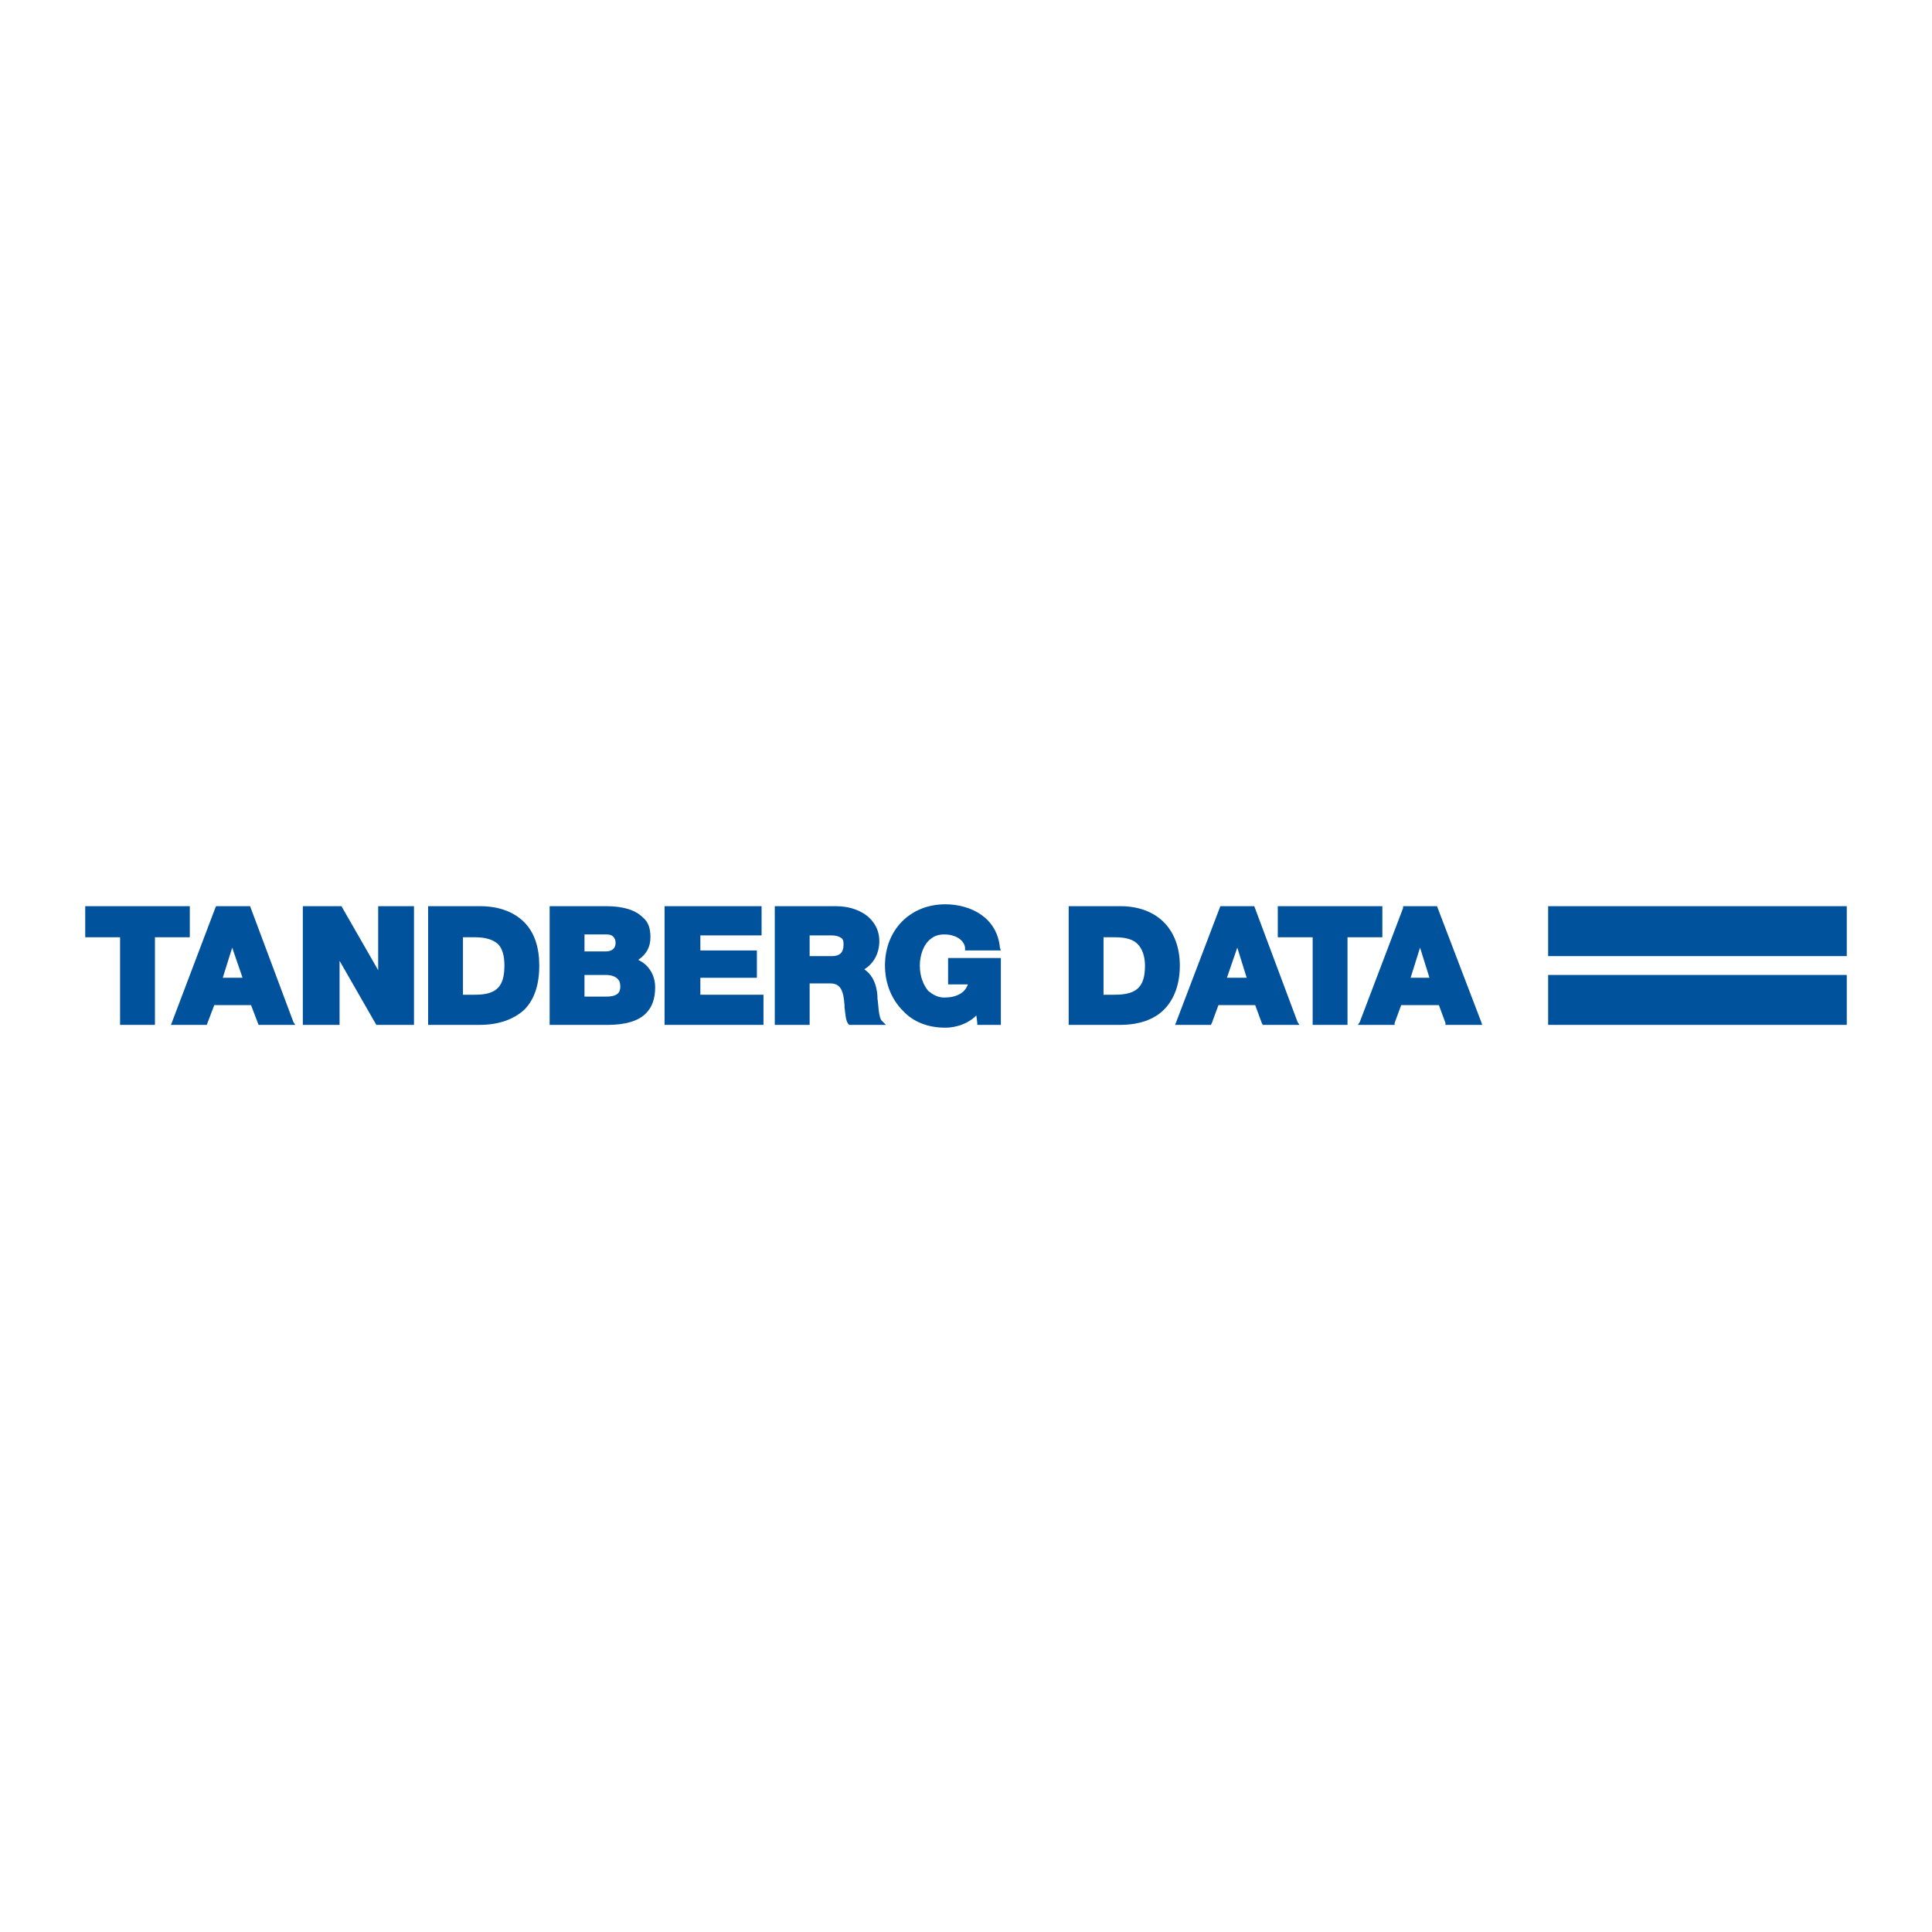 <?xml version="1.0" encoding="utf-8"?>
<!-- Generator: Adobe Illustrator 13.0.0, SVG Export Plug-In . SVG Version: 6.00 Build 14948)  -->
<!DOCTYPE svg PUBLIC "-//W3C//DTD SVG 1.0//EN" "http://www.w3.org/TR/2001/REC-SVG-20010904/DTD/svg10.dtd">
<svg version="1.0" id="Layer_1" xmlns="http://www.w3.org/2000/svg" xmlns:xlink="http://www.w3.org/1999/xlink" x="0px" y="0px"
	 width="192.756px" height="192.756px" viewBox="0 0 192.756 192.756" enable-background="new 0 0 192.756 192.756"
	 xml:space="preserve">
<g>
	<polygon fill-rule="evenodd" clip-rule="evenodd" fill="#FFFFFF" points="0,0 192.756,0 192.756,192.756 0,192.756 0,0 	"/>
	<polygon fill-rule="evenodd" clip-rule="evenodd" fill="#00529C" points="18.654,90.41 8.504,90.41 8.504,93.511 11.981,93.511 
		11.981,102.252 15.459,102.252 15.459,93.511 18.936,93.511 18.936,90.41 18.654,90.41 	"/>
	<path fill-rule="evenodd" clip-rule="evenodd" fill="#00529C" d="M29.274,101.971L24.951,90.41h-3.383l-0.094,0.188l-4.417,11.654
		h3.571l0.751-1.973h3.666l0.752,1.973h3.666L29.274,101.971L29.274,101.971z M23.166,94.545l1.034,3.007h-1.974L23.166,94.545
		L23.166,94.545z"/>
	<polygon fill-rule="evenodd" clip-rule="evenodd" fill="#00529C" points="41.116,90.41 37.732,90.41 37.732,96.801 34.067,90.41 
		30.214,90.41 30.214,102.252 33.879,102.252 33.879,95.861 37.545,102.252 41.304,102.252 41.304,90.41 41.116,90.41 	"/>
	<path fill-rule="evenodd" clip-rule="evenodd" fill="#00529C" d="M52.3,92.008c-1.034-1.034-2.538-1.598-4.417-1.598h-5.169v11.842
		h5.169c1.88,0,3.383-0.564,4.417-1.504c1.034-1.033,1.503-2.537,1.503-4.417C53.804,94.545,53.334,93.042,52.3,92.008L52.3,92.008z
		 M50.326,96.331c0,2.067-0.751,2.913-2.913,2.913c0,0-0.752,0-1.222,0v-5.733h1.222c0.94,0,1.691,0.188,2.255,0.658
		C50.139,94.639,50.326,95.391,50.326,96.331L50.326,96.331z"/>
	<path fill-rule="evenodd" clip-rule="evenodd" fill="#00529C" d="M63.672,95.767c0.846-0.564,1.222-1.315,1.222-2.256
		c0-0.846-0.188-1.503-0.752-1.973c-0.751-0.752-1.973-1.128-3.665-1.128H55.12h-0.282v11.842h5.827
		c1.692,0,3.007-0.377,3.759-1.127c0.658-0.658,0.94-1.504,0.94-2.633C65.364,97.271,64.706,96.237,63.672,95.767L63.672,95.767z
		 M60.477,94.921h-2.162v-1.692h2.162c0.188,0,0.564,0,0.752,0.282c0.094,0.094,0.188,0.282,0.188,0.564
		C61.417,94.921,60.57,94.921,60.477,94.921L60.477,94.921z M61.886,98.398c0,0.471-0.094,1.033-1.41,1.033h-2.162v-2.16h2.162
		c0.564,0,0.94,0.188,1.128,0.375C61.792,97.834,61.886,98.023,61.886,98.398L61.886,98.398z"/>
	<polygon fill-rule="evenodd" clip-rule="evenodd" fill="#00529C" points="75.983,99.244 69.875,99.244 69.875,97.553 
		75.514,97.553 75.514,94.827 69.875,94.827 69.875,93.324 75.983,93.324 75.983,90.41 66.304,90.41 66.304,102.252 76.172,102.252 
		76.172,99.244 75.983,99.244 	"/>
	<path fill-rule="evenodd" clip-rule="evenodd" fill="#00529C" d="M88.014,101.875c-0.376-0.281-0.376-1.785-0.47-2.254v-0.189
		c-0.094-1.598-0.751-2.349-1.315-2.725c0.939-0.564,1.503-1.598,1.503-2.82c0-0.939-0.376-1.691-0.939-2.255
		c-0.752-0.752-1.974-1.222-3.384-1.222h-6.109v11.842h3.478v-4.135h2.068c1.034,0,1.315,0.752,1.41,2.162c0,0,0,0.094,0,0.188
		c0.094,0.658,0.094,1.314,0.375,1.691l0.094,0.094h3.666L88.014,101.875L88.014,101.875z M84.16,94.264
		c0,0.751-0.376,1.127-1.128,1.127h-2.255v-2.067h2.162c0.47,0,0.752,0.094,1.034,0.282C84.16,93.793,84.16,93.981,84.16,94.264
		L84.16,94.264z"/>
	<path fill-rule="evenodd" clip-rule="evenodd" fill="#00529C" d="M99.667,95.579h-5.075v2.632h1.974
		c-0.282,0.846-1.128,1.314-2.35,1.314c-0.658,0-1.127-0.281-1.598-0.656c-0.47-0.564-0.846-1.41-0.846-2.538
		c0-1.034,0.376-1.974,0.846-2.444c0.47-0.47,0.94-0.658,1.598-0.658c1.128,0,1.974,0.564,2.068,1.316v0.282h3.571l-0.094-0.282
		c-0.282-3.007-2.914-4.323-5.451-4.323c-3.478,0-6.015,2.538-6.015,6.109c0,1.786,0.658,3.384,1.786,4.511
		c1.034,1.129,2.538,1.691,4.229,1.691c0.47,0,1.974-0.094,3.101-1.221l0.094,0.752v0.188h2.35v-6.673H99.667L99.667,95.579z"/>
	<path fill-rule="evenodd" clip-rule="evenodd" fill="#00529C" d="M116.114,92.008c-1.033-1.034-2.537-1.598-4.323-1.598h-5.169
		v11.842h5.169c1.88,0,3.384-0.564,4.323-1.504c1.034-1.033,1.598-2.537,1.598-4.417C117.712,94.545,117.148,93.042,116.114,92.008
		L116.114,92.008z M114.235,96.331c0,2.067-0.753,2.913-3.008,2.913c0,0-0.752,0-1.128,0v-5.733h1.128
		c1.033,0,1.785,0.188,2.255,0.658C113.953,94.639,114.235,95.391,114.235,96.331L114.235,96.331z"/>
	<path fill-rule="evenodd" clip-rule="evenodd" fill="#00529C" d="M129.46,101.971l-4.323-11.561h-3.383l-4.512,11.842h3.571
		l0.094-0.188l0.658-1.785h3.665l0.658,1.785l0.094,0.188h3.666L129.46,101.971L129.46,101.971z M123.445,94.545l0.939,3.007h-1.974
		L123.445,94.545L123.445,94.545z"/>
	<polygon fill-rule="evenodd" clip-rule="evenodd" fill="#00529C" points="137.637,90.41 127.486,90.41 127.486,93.511 
		130.964,93.511 130.964,102.252 134.441,102.252 134.441,93.511 137.918,93.511 137.918,90.41 137.637,90.41 	"/>
	<path fill-rule="evenodd" clip-rule="evenodd" fill="#00529C" d="M147.786,101.971l-4.417-11.561h-3.383v0.188l-4.323,11.373
		l-0.188,0.281h3.666v-0.188l0.657-1.785h3.76l0.657,1.785v0.188h3.666L147.786,101.971L147.786,101.971z M141.678,94.545
		l0.939,3.007h-1.879L141.678,94.545L141.678,94.545z"/>
	<polygon fill-rule="evenodd" clip-rule="evenodd" fill="#00529C" points="154.459,95.391 184.252,95.391 184.252,90.41 
		154.459,90.41 154.459,95.391 	"/>
	<polygon fill-rule="evenodd" clip-rule="evenodd" fill="#00529C" points="154.459,102.252 184.252,102.252 184.252,97.271 
		154.459,97.271 154.459,102.252 	"/>
</g>
</svg>
